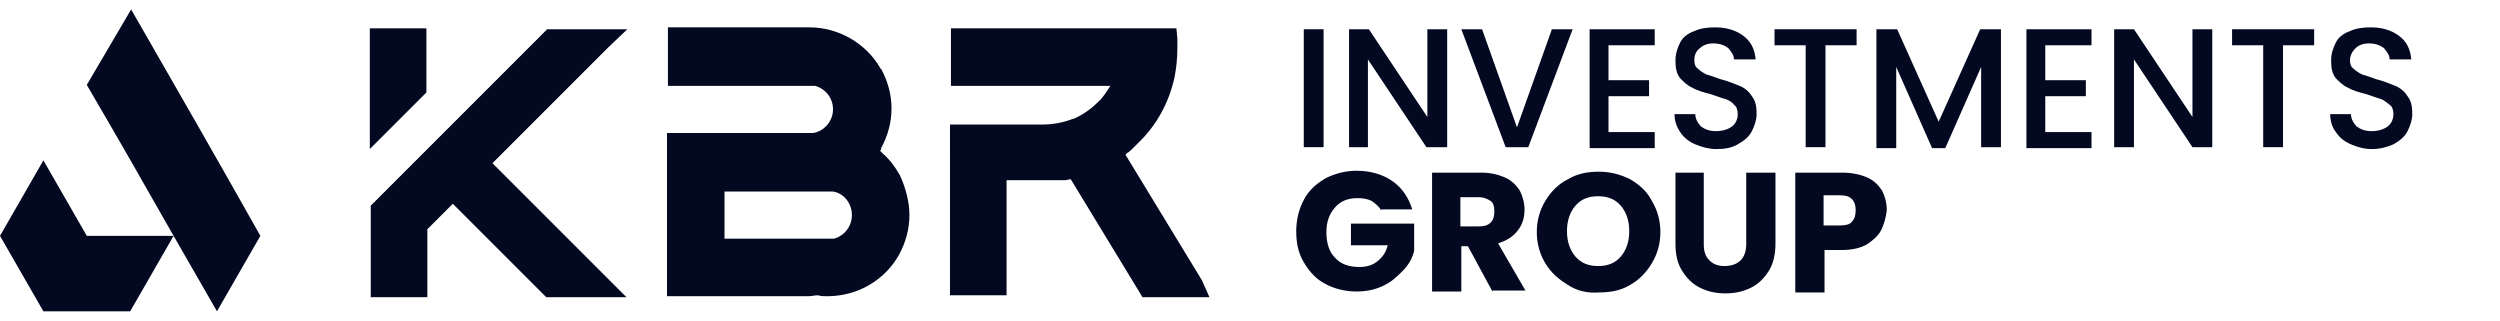 <?xml version="1.0" encoding="UTF-8"?>
<svg xmlns="http://www.w3.org/2000/svg" xmlns:xlink="http://www.w3.org/1999/xlink" version="1.1" id="Layer_1" x="0px" y="0px" viewBox="0 0 265 34" style="enable-background:new 0 0 265 34;" xml:space="preserve">
<style type="text/css">
	.st0{fill-rule:evenodd;clip-rule:evenodd;fill:#040922;}
	.st1{fill:#040922;}
</style>
<path class="st0" d="M13.9,1L9.2,9c3.1,5.3,6.2,10.7,9.2,16H9.2l-4.6-8L0,25l4.6,8h9.2l4.6-8l4.6,8l4.6-8C23.1,17,18.5,9,13.9,1"></path>
<g>
	<path class="st1" d="M66.4,31.5h-8.5l-0.3-0.3l-9.6-9.6l-2.7,2.7v7.2h-6v-9.7l9.7-9.7l0,0l9-9h8.5L64.5,5L52.2,17.3l12.3,12.3   L66.4,31.5z M45.2,9.8l-6,6V3h6V9.8z"></path>
	<path class="st1" d="M96.4,22.8c0,1.5-0.4,2.9-1.1,4.2c-1.5,2.7-4.4,4.4-7.6,4.4c-0.3,0-0.7,0-1-0.1c-0.3,0-0.7,0.1-1,0.1h-15V14.1   h15.5c1.2-0.2,2.1-1.3,2.1-2.5c0-1.2-0.8-2.2-1.9-2.5h-9.6v0h-6V2.9h15c3.1,0,6,1.7,7.5,4.3c0,0,0,0.1,0.1,0.1   c0.7,1.3,1.1,2.7,1.1,4.2c0,1.5-0.4,2.9-1.1,4.2c0,0,0,0,0,0.1l0,0l0,0l0,0c0,0.1-0.1,0.1-0.1,0.2c0.1,0.1,0.2,0.2,0.3,0.3   c0.7,0.6,1.3,1.4,1.8,2.3C96,19.9,96.4,21.4,96.4,22.8z M76.8,25.3h11.6c1.1-0.3,1.9-1.3,1.9-2.5c0-1.2-0.8-2.3-2-2.5H76.8V25.3z"></path>
	<path class="st1" d="M128.2,31.5h-7.1l-0.3-0.5l-7.3-12c-0.2,0-0.4,0.1-0.6,0.1c-0.1,0-0.1,0-0.2,0c0,0-0.1,0-0.1,0l0,0   c-0.1,0-0.2,0-0.3,0c0,0-0.1,0-0.1,0c-0.1,0-0.2,0-0.3,0c-0.1,0-0.2,0-0.3,0l0,0h-0.1c-0.1,0-0.2,0-0.3,0c0,0-0.1,0-0.1,0   c-0.1,0-0.1,0-0.2,0h0l-0.1,0l-0.1,0l0,0h0c-0.1,0-0.2,0-0.3,0h-3.7v12.2h-6V13.2h9.8c1.1,0,2.2-0.2,3.2-0.6c0,0,0.1,0,0.1,0   c0.9-0.4,1.8-1,2.5-1.7c0.6-0.5,1-1.2,1.4-1.8h-4v0h-12.9V3h23.9l0.1,1.1c0,0.3,0,0.7,0,1c0,1-0.1,2.1-0.3,3.1   c-0.6,2.7-1.9,5.1-3.9,7c-0.2,0.2-0.4,0.4-0.5,0.5c-0.1,0.1-0.1,0.1-0.2,0.2c0,0,0,0,0,0c-0.1,0.1-0.2,0.1-0.2,0.2   c-0.1,0-0.1,0.1-0.2,0.1c0,0-0.1,0.1-0.1,0.1l0,0c0,0-0.1,0.1-0.1,0.1l8.1,13.3L128.2,31.5z"></path>
</g>
<g>
	<g>
		<path class="st1" d="M140.3,3.1v12.5h-2.1V3.1H140.3z"></path>
		<path class="st1" d="M153.3,15.6h-2.1L145,6.3v9.3H143V3.1h2.1l6.2,9.3V3.1h2.1V15.6z"></path>
		<path class="st1" d="M166.7,3.1L162,15.6h-2.4l-4.7-12.5h2.2l3.7,10.4l3.7-10.4H166.7z"></path>
		<path class="st1" d="M170.5,4.8v3.7h4.3v1.7h-4.3V14h4.9v1.7h-6.9V3.1h6.9v1.7H170.5z"></path>
		<path class="st1" d="M179.7,15.3c-0.7-0.3-1.2-0.7-1.6-1.3s-0.6-1.2-0.6-1.9h2.2c0,0.5,0.3,1,0.6,1.3c0.4,0.3,0.9,0.5,1.6,0.5    c0.7,0,1.3-0.2,1.7-0.5c0.4-0.3,0.6-0.8,0.6-1.3c0-0.4-0.1-0.8-0.4-1c-0.2-0.3-0.6-0.5-0.9-0.6c-0.4-0.1-0.9-0.3-1.5-0.5    c-0.8-0.2-1.5-0.4-2-0.7c-0.5-0.2-0.9-0.6-1.3-1c-0.4-0.5-0.5-1.1-0.5-1.9c0-0.7,0.2-1.3,0.5-1.9s0.9-1,1.5-1.2    c0.6-0.3,1.4-0.4,2.2-0.4c1.2,0,2.2,0.3,3,0.9c0.8,0.6,1.2,1.4,1.3,2.5h-2.3c0-0.5-0.3-0.8-0.6-1.2c-0.4-0.3-0.9-0.5-1.6-0.5    c-0.6,0-1.1,0.2-1.4,0.5c-0.4,0.3-0.6,0.7-0.6,1.3c0,0.4,0.1,0.7,0.4,0.9c0.2,0.2,0.5,0.4,0.9,0.6c0.4,0.1,0.9,0.3,1.5,0.5    c0.8,0.2,1.5,0.5,2,0.7c0.5,0.2,1,0.6,1.3,1.1c0.4,0.5,0.5,1.1,0.5,1.9c0,0.6-0.2,1.2-0.5,1.8c-0.3,0.6-0.8,1-1.5,1.4    s-1.4,0.5-2.3,0.5C181.2,15.8,180.4,15.6,179.7,15.3z"></path>
		<path class="st1" d="M196.8,3.1v1.7h-3.3v10.8h-2.1V4.8h-3.3V3.1H196.8z"></path>
		<path class="st1" d="M212.1,3.1v12.5H210V7.1l-3.8,8.6h-1.4L201,7.1v8.6h-2.1V3.1h2.2l4.4,9.8l4.4-9.8H212.1z"></path>
		<path class="st1" d="M216.8,4.8v3.7h4.3v1.7h-4.3V14h4.9v1.7h-6.9V3.1h6.9v1.7H216.8z"></path>
		<path class="st1" d="M234.5,15.6h-2.1l-6.2-9.3v9.3h-2.1V3.1h2.1l6.2,9.3V3.1h2.1V15.6z"></path>
		<path class="st1" d="M245.3,3.1v1.7h-3.3v10.8h-2.1V4.8h-3.3V3.1H245.3z"></path>
		<path class="st1" d="M249.2,15.3c-0.7-0.3-1.2-0.7-1.6-1.3c-0.4-0.5-0.6-1.2-0.6-1.9h2.2c0,0.5,0.3,1,0.6,1.3    c0.4,0.3,0.9,0.5,1.6,0.5c0.7,0,1.3-0.2,1.7-0.5c0.4-0.3,0.6-0.8,0.6-1.3c0-0.4-0.1-0.8-0.4-1s-0.6-0.5-0.9-0.6    c-0.4-0.1-0.9-0.3-1.5-0.5c-0.8-0.2-1.5-0.4-2-0.7c-0.5-0.2-0.9-0.6-1.3-1c-0.4-0.5-0.5-1.1-0.5-1.9c0-0.7,0.2-1.3,0.5-1.9    s0.9-1,1.5-1.2c0.6-0.3,1.4-0.4,2.2-0.4c1.2,0,2.2,0.3,3,0.9c0.8,0.6,1.2,1.4,1.3,2.5h-2.3c0-0.5-0.3-0.8-0.6-1.2    c-0.4-0.3-0.9-0.5-1.6-0.5c-0.6,0-1.1,0.2-1.4,0.5s-0.6,0.7-0.6,1.3c0,0.4,0.1,0.7,0.4,0.9c0.2,0.2,0.5,0.4,0.9,0.6    c0.4,0.1,0.9,0.3,1.5,0.5c0.8,0.2,1.5,0.5,2,0.7c0.5,0.2,1,0.6,1.3,1.1c0.4,0.5,0.5,1.1,0.5,1.9c0,0.6-0.2,1.2-0.5,1.8    c-0.3,0.6-0.8,1-1.5,1.4c-0.7,0.3-1.4,0.5-2.3,0.5C250.6,15.8,249.9,15.6,249.2,15.3z"></path>
	</g>
	<g>
		<path class="st1" d="M146.4,22.3c-0.2-0.4-0.6-0.7-1-1c-0.4-0.2-0.9-0.3-1.5-0.3c-1,0-1.8,0.3-2.4,1c-0.6,0.7-0.9,1.5-0.9,2.6    c0,1.2,0.3,2.1,0.9,2.7c0.6,0.7,1.5,1,2.6,1c0.8,0,1.4-0.2,1.9-0.6c0.5-0.4,0.9-0.9,1.1-1.7h-3.9v-2.3h6.7v2.9    c-0.2,0.8-0.6,1.5-1.2,2.1s-1.2,1.2-2.1,1.6c-0.8,0.4-1.8,0.6-2.8,0.6c-1.2,0-2.4-0.3-3.3-0.8c-1-0.5-1.7-1.3-2.3-2.3    s-0.8-2.1-0.8-3.3s0.3-2.4,0.8-3.3c0.5-1,1.3-1.7,2.3-2.3c1-0.5,2.1-0.8,3.3-0.8c1.5,0,2.8,0.4,3.8,1.1c1,0.7,1.7,1.7,2.1,3H146.4    z"></path>
		<path class="st1" d="M158.2,30.9l-2.6-4.8h-0.7v4.8h-3.1V18.3h5.2c1,0,1.8,0.2,2.5,0.5c0.7,0.3,1.2,0.8,1.6,1.4    c0.3,0.6,0.5,1.3,0.5,2c0,0.8-0.2,1.6-0.7,2.2c-0.5,0.7-1.2,1.1-2.1,1.4l2.9,5H158.2z M154.8,24h1.9c0.6,0,1-0.1,1.3-0.4    c0.3-0.3,0.4-0.7,0.4-1.2c0-0.5-0.1-0.9-0.4-1.1s-0.7-0.4-1.3-0.4h-1.9V24z"></path>
		<path class="st1" d="M166.2,30.2c-1-0.6-1.8-1.3-2.4-2.3c-0.6-1-0.9-2.1-0.9-3.3c0-1.2,0.3-2.3,0.9-3.3c0.6-1,1.4-1.8,2.4-2.3    c1-0.6,2.1-0.8,3.3-0.8c1.2,0,2.3,0.3,3.3,0.8c1,0.6,1.8,1.3,2.3,2.3c0.6,1,0.9,2.1,0.9,3.3c0,1.2-0.3,2.3-0.9,3.3    c-0.6,1-1.4,1.8-2.3,2.3c-1,0.6-2.1,0.8-3.3,0.8C168.2,31.1,167.1,30.8,166.2,30.2z M171.8,27.2c0.6-0.7,0.9-1.6,0.9-2.7    c0-1.1-0.3-2-0.9-2.7c-0.6-0.7-1.4-1-2.4-1c-1,0-1.8,0.3-2.4,1c-0.6,0.7-0.9,1.6-0.9,2.7c0,1.1,0.3,2,0.9,2.7c0.6,0.7,1.4,1,2.4,1    C170.4,28.2,171.2,27.9,171.8,27.2z"></path>
		<path class="st1" d="M180.6,18.3v7.6c0,0.8,0.2,1.3,0.6,1.7c0.4,0.4,0.9,0.6,1.6,0.6s1.3-0.2,1.7-0.6c0.4-0.4,0.6-1,0.6-1.7v-7.6    h3.1v7.5c0,1.1-0.2,2.1-0.7,2.9c-0.5,0.8-1.1,1.4-1.9,1.8c-0.8,0.4-1.7,0.6-2.7,0.6c-1,0-1.9-0.2-2.7-0.6s-1.4-1-1.9-1.8    s-0.7-1.7-0.7-2.9v-7.5H180.6z"></path>
		<path class="st1" d="M199.4,24.4c-0.3,0.6-0.9,1.1-1.5,1.5c-0.7,0.4-1.6,0.6-2.6,0.6h-1.9v4.5h-3.1V18.3h5c1,0,1.9,0.2,2.6,0.5    c0.7,0.3,1.2,0.8,1.6,1.4c0.3,0.6,0.5,1.3,0.5,2.1C199.9,23.1,199.7,23.8,199.4,24.4z M196.3,23.5c0.3-0.3,0.4-0.7,0.4-1.2    s-0.1-0.9-0.4-1.2c-0.3-0.3-0.7-0.4-1.3-0.4h-1.7v3.2h1.7C195.6,23.9,196.1,23.8,196.3,23.5z"></path>
	</g>
</g>
</svg>
